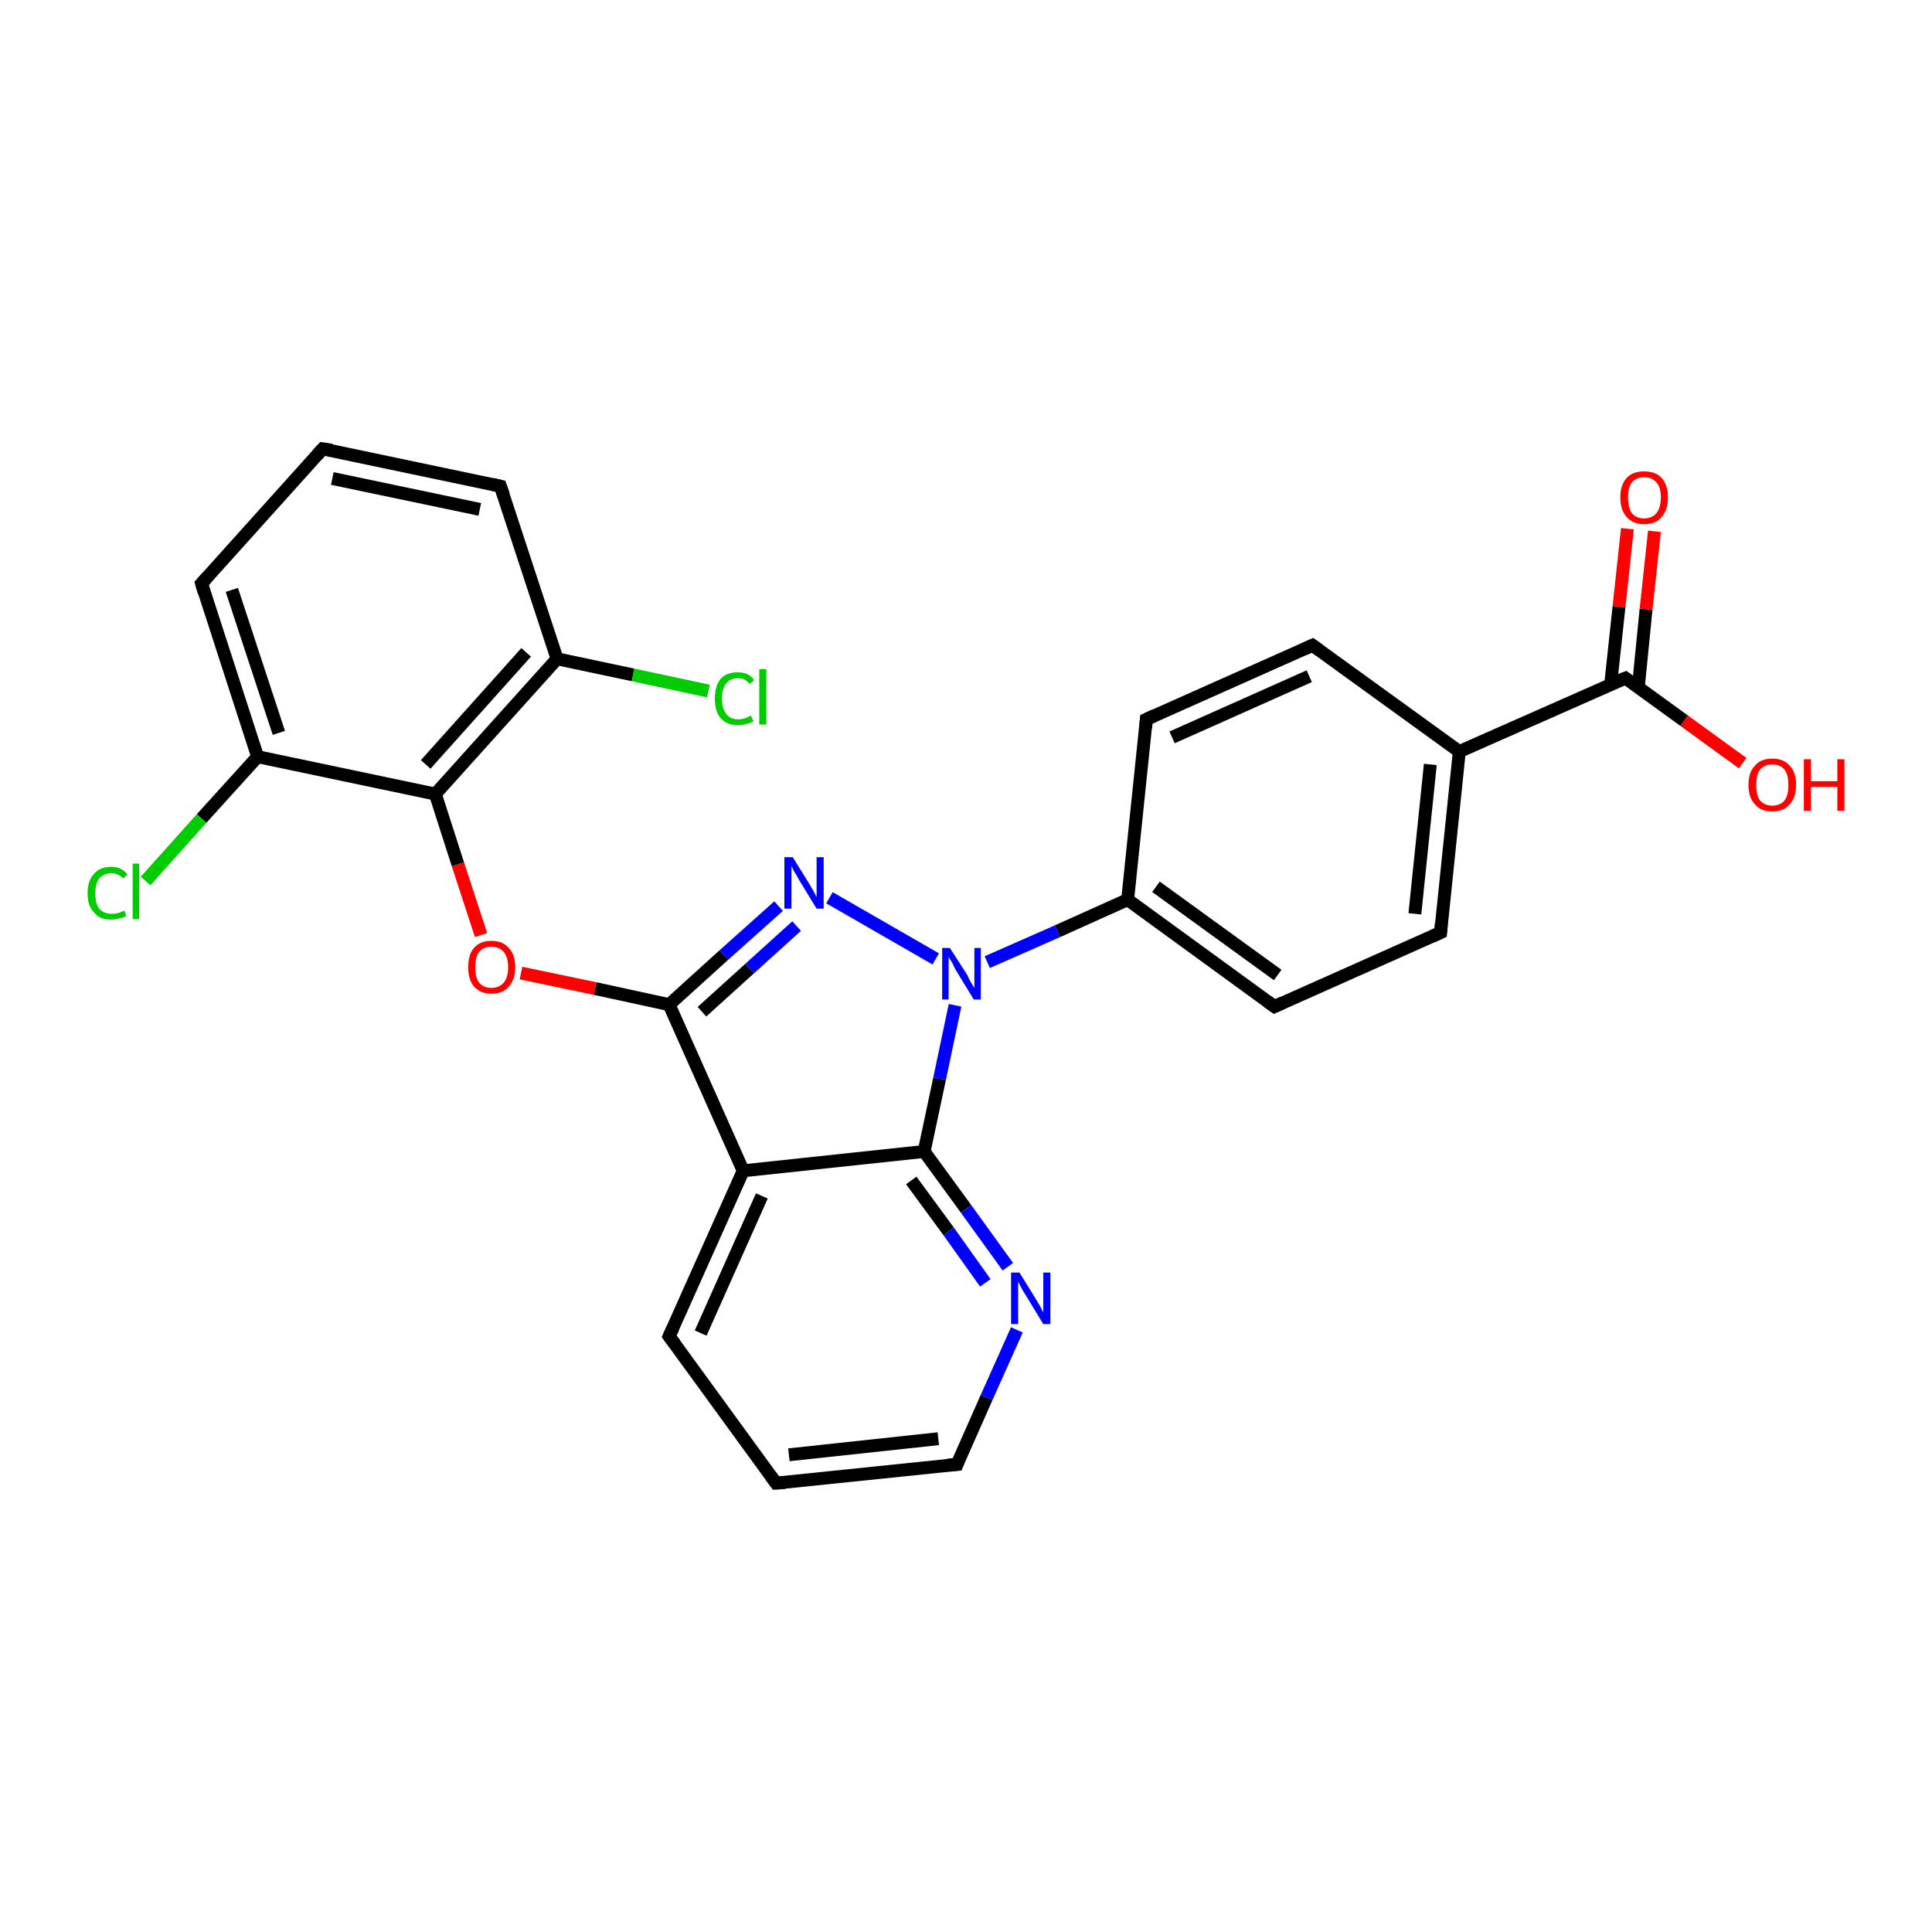 <?xml version='1.0' encoding='iso-8859-1'?>
<svg version='1.1' baseProfile='full'
              xmlns='http://www.w3.org/2000/svg'
                      xmlns:rdkit='http://www.rdkit.org/xml'
                      xmlns:xlink='http://www.w3.org/1999/xlink'
                  xml:space='preserve'
width='300px' height='300px' viewBox='0 0 300 300'>
<!-- END OF HEADER -->
<rect style='opacity:1.0;fill:#FFFFFF;stroke:none' width='300.0' height='300.0' x='0.0' y='0.0'> </rect>
<path class='bond-0 atom-0 atom-1' d='M 270.6,118.5 L 261.5,111.9' style='fill:none;fill-rule:evenodd;stroke:#FF0000;stroke-width:2.0px;stroke-linecap:butt;stroke-linejoin:miter;stroke-opacity:1' />
<path class='bond-0 atom-0 atom-1' d='M 261.5,111.9 L 252.4,105.3' style='fill:none;fill-rule:evenodd;stroke:#000000;stroke-width:2.0px;stroke-linecap:butt;stroke-linejoin:miter;stroke-opacity:1' />
<path class='bond-1 atom-1 atom-2' d='M 254.4,106.7 L 255.6,94.6' style='fill:none;fill-rule:evenodd;stroke:#000000;stroke-width:2.0px;stroke-linecap:butt;stroke-linejoin:miter;stroke-opacity:1' />
<path class='bond-1 atom-1 atom-2' d='M 255.6,94.6 L 256.9,82.5' style='fill:none;fill-rule:evenodd;stroke:#FF0000;stroke-width:2.0px;stroke-linecap:butt;stroke-linejoin:miter;stroke-opacity:1' />
<path class='bond-1 atom-1 atom-2' d='M 250.1,106.3 L 251.4,94.2' style='fill:none;fill-rule:evenodd;stroke:#000000;stroke-width:2.0px;stroke-linecap:butt;stroke-linejoin:miter;stroke-opacity:1' />
<path class='bond-1 atom-1 atom-2' d='M 251.4,94.2 L 252.7,82.1' style='fill:none;fill-rule:evenodd;stroke:#FF0000;stroke-width:2.0px;stroke-linecap:butt;stroke-linejoin:miter;stroke-opacity:1' />
<path class='bond-2 atom-1 atom-3' d='M 252.4,105.3 L 226.6,116.7' style='fill:none;fill-rule:evenodd;stroke:#000000;stroke-width:2.0px;stroke-linecap:butt;stroke-linejoin:miter;stroke-opacity:1' />
<path class='bond-3 atom-3 atom-4' d='M 226.6,116.7 L 223.7,144.8' style='fill:none;fill-rule:evenodd;stroke:#000000;stroke-width:2.0px;stroke-linecap:butt;stroke-linejoin:miter;stroke-opacity:1' />
<path class='bond-3 atom-3 atom-4' d='M 222.1,118.7 L 219.7,141.9' style='fill:none;fill-rule:evenodd;stroke:#000000;stroke-width:2.0px;stroke-linecap:butt;stroke-linejoin:miter;stroke-opacity:1' />
<path class='bond-4 atom-4 atom-5' d='M 223.7,144.8 L 197.9,156.3' style='fill:none;fill-rule:evenodd;stroke:#000000;stroke-width:2.0px;stroke-linecap:butt;stroke-linejoin:miter;stroke-opacity:1' />
<path class='bond-5 atom-5 atom-6' d='M 197.9,156.3 L 175.1,139.7' style='fill:none;fill-rule:evenodd;stroke:#000000;stroke-width:2.0px;stroke-linecap:butt;stroke-linejoin:miter;stroke-opacity:1' />
<path class='bond-5 atom-5 atom-6' d='M 198.4,151.4 L 179.5,137.7' style='fill:none;fill-rule:evenodd;stroke:#000000;stroke-width:2.0px;stroke-linecap:butt;stroke-linejoin:miter;stroke-opacity:1' />
<path class='bond-6 atom-6 atom-7' d='M 175.1,139.7 L 178.0,111.7' style='fill:none;fill-rule:evenodd;stroke:#000000;stroke-width:2.0px;stroke-linecap:butt;stroke-linejoin:miter;stroke-opacity:1' />
<path class='bond-7 atom-7 atom-8' d='M 178.0,111.7 L 203.8,100.2' style='fill:none;fill-rule:evenodd;stroke:#000000;stroke-width:2.0px;stroke-linecap:butt;stroke-linejoin:miter;stroke-opacity:1' />
<path class='bond-7 atom-7 atom-8' d='M 182.0,114.5 L 203.3,105.0' style='fill:none;fill-rule:evenodd;stroke:#000000;stroke-width:2.0px;stroke-linecap:butt;stroke-linejoin:miter;stroke-opacity:1' />
<path class='bond-8 atom-6 atom-9' d='M 175.1,139.7 L 164.2,144.6' style='fill:none;fill-rule:evenodd;stroke:#000000;stroke-width:2.0px;stroke-linecap:butt;stroke-linejoin:miter;stroke-opacity:1' />
<path class='bond-8 atom-6 atom-9' d='M 164.2,144.6 L 153.3,149.4' style='fill:none;fill-rule:evenodd;stroke:#0000FF;stroke-width:2.0px;stroke-linecap:butt;stroke-linejoin:miter;stroke-opacity:1' />
<path class='bond-9 atom-9 atom-10' d='M 145.3,148.9 L 128.8,139.4' style='fill:none;fill-rule:evenodd;stroke:#0000FF;stroke-width:2.0px;stroke-linecap:butt;stroke-linejoin:miter;stroke-opacity:1' />
<path class='bond-10 atom-10 atom-11' d='M 120.9,140.7 L 112.4,148.3' style='fill:none;fill-rule:evenodd;stroke:#0000FF;stroke-width:2.0px;stroke-linecap:butt;stroke-linejoin:miter;stroke-opacity:1' />
<path class='bond-10 atom-10 atom-11' d='M 112.4,148.3 L 103.9,156.0' style='fill:none;fill-rule:evenodd;stroke:#000000;stroke-width:2.0px;stroke-linecap:butt;stroke-linejoin:miter;stroke-opacity:1' />
<path class='bond-10 atom-10 atom-11' d='M 123.7,143.8 L 116.4,150.4' style='fill:none;fill-rule:evenodd;stroke:#0000FF;stroke-width:2.0px;stroke-linecap:butt;stroke-linejoin:miter;stroke-opacity:1' />
<path class='bond-10 atom-10 atom-11' d='M 116.4,150.4 L 109.0,157.1' style='fill:none;fill-rule:evenodd;stroke:#000000;stroke-width:2.0px;stroke-linecap:butt;stroke-linejoin:miter;stroke-opacity:1' />
<path class='bond-11 atom-11 atom-12' d='M 103.9,156.0 L 92.4,153.5' style='fill:none;fill-rule:evenodd;stroke:#000000;stroke-width:2.0px;stroke-linecap:butt;stroke-linejoin:miter;stroke-opacity:1' />
<path class='bond-11 atom-11 atom-12' d='M 92.4,153.5 L 80.9,151.1' style='fill:none;fill-rule:evenodd;stroke:#FF0000;stroke-width:2.0px;stroke-linecap:butt;stroke-linejoin:miter;stroke-opacity:1' />
<path class='bond-12 atom-12 atom-13' d='M 74.7,145.2 L 71.1,134.2' style='fill:none;fill-rule:evenodd;stroke:#FF0000;stroke-width:2.0px;stroke-linecap:butt;stroke-linejoin:miter;stroke-opacity:1' />
<path class='bond-12 atom-12 atom-13' d='M 71.1,134.2 L 67.6,123.3' style='fill:none;fill-rule:evenodd;stroke:#000000;stroke-width:2.0px;stroke-linecap:butt;stroke-linejoin:miter;stroke-opacity:1' />
<path class='bond-13 atom-13 atom-14' d='M 67.6,123.3 L 86.5,102.3' style='fill:none;fill-rule:evenodd;stroke:#000000;stroke-width:2.0px;stroke-linecap:butt;stroke-linejoin:miter;stroke-opacity:1' />
<path class='bond-13 atom-13 atom-14' d='M 66.1,118.7 L 81.7,101.3' style='fill:none;fill-rule:evenodd;stroke:#000000;stroke-width:2.0px;stroke-linecap:butt;stroke-linejoin:miter;stroke-opacity:1' />
<path class='bond-14 atom-14 atom-15' d='M 86.5,102.3 L 98.3,104.8' style='fill:none;fill-rule:evenodd;stroke:#000000;stroke-width:2.0px;stroke-linecap:butt;stroke-linejoin:miter;stroke-opacity:1' />
<path class='bond-14 atom-14 atom-15' d='M 98.3,104.8 L 110.0,107.3' style='fill:none;fill-rule:evenodd;stroke:#00CC00;stroke-width:2.0px;stroke-linecap:butt;stroke-linejoin:miter;stroke-opacity:1' />
<path class='bond-15 atom-14 atom-16' d='M 86.5,102.3 L 77.7,75.5' style='fill:none;fill-rule:evenodd;stroke:#000000;stroke-width:2.0px;stroke-linecap:butt;stroke-linejoin:miter;stroke-opacity:1' />
<path class='bond-16 atom-16 atom-17' d='M 77.7,75.5 L 50.1,69.7' style='fill:none;fill-rule:evenodd;stroke:#000000;stroke-width:2.0px;stroke-linecap:butt;stroke-linejoin:miter;stroke-opacity:1' />
<path class='bond-16 atom-16 atom-17' d='M 74.5,79.1 L 51.6,74.3' style='fill:none;fill-rule:evenodd;stroke:#000000;stroke-width:2.0px;stroke-linecap:butt;stroke-linejoin:miter;stroke-opacity:1' />
<path class='bond-17 atom-17 atom-18' d='M 50.1,69.7 L 31.3,90.6' style='fill:none;fill-rule:evenodd;stroke:#000000;stroke-width:2.0px;stroke-linecap:butt;stroke-linejoin:miter;stroke-opacity:1' />
<path class='bond-18 atom-18 atom-19' d='M 31.3,90.6 L 40.0,117.5' style='fill:none;fill-rule:evenodd;stroke:#000000;stroke-width:2.0px;stroke-linecap:butt;stroke-linejoin:miter;stroke-opacity:1' />
<path class='bond-18 atom-18 atom-19' d='M 36.0,91.6 L 43.3,113.8' style='fill:none;fill-rule:evenodd;stroke:#000000;stroke-width:2.0px;stroke-linecap:butt;stroke-linejoin:miter;stroke-opacity:1' />
<path class='bond-19 atom-19 atom-20' d='M 40.0,117.5 L 31.3,127.1' style='fill:none;fill-rule:evenodd;stroke:#000000;stroke-width:2.0px;stroke-linecap:butt;stroke-linejoin:miter;stroke-opacity:1' />
<path class='bond-19 atom-19 atom-20' d='M 31.3,127.1 L 22.6,136.8' style='fill:none;fill-rule:evenodd;stroke:#00CC00;stroke-width:2.0px;stroke-linecap:butt;stroke-linejoin:miter;stroke-opacity:1' />
<path class='bond-20 atom-11 atom-21' d='M 103.9,156.0 L 115.4,181.8' style='fill:none;fill-rule:evenodd;stroke:#000000;stroke-width:2.0px;stroke-linecap:butt;stroke-linejoin:miter;stroke-opacity:1' />
<path class='bond-21 atom-21 atom-22' d='M 115.4,181.8 L 103.9,207.5' style='fill:none;fill-rule:evenodd;stroke:#000000;stroke-width:2.0px;stroke-linecap:butt;stroke-linejoin:miter;stroke-opacity:1' />
<path class='bond-21 atom-21 atom-22' d='M 118.3,185.7 L 108.8,207.0' style='fill:none;fill-rule:evenodd;stroke:#000000;stroke-width:2.0px;stroke-linecap:butt;stroke-linejoin:miter;stroke-opacity:1' />
<path class='bond-22 atom-22 atom-23' d='M 103.9,207.5 L 120.5,230.3' style='fill:none;fill-rule:evenodd;stroke:#000000;stroke-width:2.0px;stroke-linecap:butt;stroke-linejoin:miter;stroke-opacity:1' />
<path class='bond-23 atom-23 atom-24' d='M 120.5,230.3 L 148.6,227.4' style='fill:none;fill-rule:evenodd;stroke:#000000;stroke-width:2.0px;stroke-linecap:butt;stroke-linejoin:miter;stroke-opacity:1' />
<path class='bond-23 atom-23 atom-24' d='M 122.5,225.9 L 145.7,223.4' style='fill:none;fill-rule:evenodd;stroke:#000000;stroke-width:2.0px;stroke-linecap:butt;stroke-linejoin:miter;stroke-opacity:1' />
<path class='bond-24 atom-24 atom-25' d='M 148.6,227.4 L 153.2,217.0' style='fill:none;fill-rule:evenodd;stroke:#000000;stroke-width:2.0px;stroke-linecap:butt;stroke-linejoin:miter;stroke-opacity:1' />
<path class='bond-24 atom-24 atom-25' d='M 153.2,217.0 L 157.9,206.5' style='fill:none;fill-rule:evenodd;stroke:#0000FF;stroke-width:2.0px;stroke-linecap:butt;stroke-linejoin:miter;stroke-opacity:1' />
<path class='bond-25 atom-25 atom-26' d='M 156.5,196.7 L 150.0,187.7' style='fill:none;fill-rule:evenodd;stroke:#0000FF;stroke-width:2.0px;stroke-linecap:butt;stroke-linejoin:miter;stroke-opacity:1' />
<path class='bond-25 atom-25 atom-26' d='M 150.0,187.7 L 143.5,178.8' style='fill:none;fill-rule:evenodd;stroke:#000000;stroke-width:2.0px;stroke-linecap:butt;stroke-linejoin:miter;stroke-opacity:1' />
<path class='bond-25 atom-25 atom-26' d='M 153.0,199.2 L 147.3,191.2' style='fill:none;fill-rule:evenodd;stroke:#0000FF;stroke-width:2.0px;stroke-linecap:butt;stroke-linejoin:miter;stroke-opacity:1' />
<path class='bond-25 atom-25 atom-26' d='M 147.3,191.2 L 141.5,183.3' style='fill:none;fill-rule:evenodd;stroke:#000000;stroke-width:2.0px;stroke-linecap:butt;stroke-linejoin:miter;stroke-opacity:1' />
<path class='bond-26 atom-8 atom-3' d='M 203.8,100.2 L 226.6,116.7' style='fill:none;fill-rule:evenodd;stroke:#000000;stroke-width:2.0px;stroke-linecap:butt;stroke-linejoin:miter;stroke-opacity:1' />
<path class='bond-27 atom-26 atom-9' d='M 143.5,178.8 L 145.9,167.5' style='fill:none;fill-rule:evenodd;stroke:#000000;stroke-width:2.0px;stroke-linecap:butt;stroke-linejoin:miter;stroke-opacity:1' />
<path class='bond-27 atom-26 atom-9' d='M 145.9,167.5 L 148.3,156.1' style='fill:none;fill-rule:evenodd;stroke:#0000FF;stroke-width:2.0px;stroke-linecap:butt;stroke-linejoin:miter;stroke-opacity:1' />
<path class='bond-28 atom-19 atom-13' d='M 40.0,117.5 L 67.6,123.3' style='fill:none;fill-rule:evenodd;stroke:#000000;stroke-width:2.0px;stroke-linecap:butt;stroke-linejoin:miter;stroke-opacity:1' />
<path class='bond-29 atom-26 atom-21' d='M 143.5,178.8 L 115.4,181.8' style='fill:none;fill-rule:evenodd;stroke:#000000;stroke-width:2.0px;stroke-linecap:butt;stroke-linejoin:miter;stroke-opacity:1' />
<path d='M 252.8,105.6 L 252.4,105.3 L 251.1,105.8' style='fill:none;stroke:#000000;stroke-width:2.0px;stroke-linecap:butt;stroke-linejoin:miter;stroke-opacity:1;' />
<path d='M 223.8,143.4 L 223.7,144.8 L 222.4,145.4' style='fill:none;stroke:#000000;stroke-width:2.0px;stroke-linecap:butt;stroke-linejoin:miter;stroke-opacity:1;' />
<path d='M 199.2,155.7 L 197.9,156.3 L 196.8,155.5' style='fill:none;stroke:#000000;stroke-width:2.0px;stroke-linecap:butt;stroke-linejoin:miter;stroke-opacity:1;' />
<path d='M 177.9,113.1 L 178.0,111.7 L 179.3,111.1' style='fill:none;stroke:#000000;stroke-width:2.0px;stroke-linecap:butt;stroke-linejoin:miter;stroke-opacity:1;' />
<path d='M 202.5,100.8 L 203.8,100.2 L 204.9,101.0' style='fill:none;stroke:#000000;stroke-width:2.0px;stroke-linecap:butt;stroke-linejoin:miter;stroke-opacity:1;' />
<path d='M 78.2,76.9 L 77.7,75.5 L 76.4,75.2' style='fill:none;stroke:#000000;stroke-width:2.0px;stroke-linecap:butt;stroke-linejoin:miter;stroke-opacity:1;' />
<path d='M 51.5,69.9 L 50.1,69.7 L 49.2,70.7' style='fill:none;stroke:#000000;stroke-width:2.0px;stroke-linecap:butt;stroke-linejoin:miter;stroke-opacity:1;' />
<path d='M 32.2,89.6 L 31.3,90.6 L 31.7,92.0' style='fill:none;stroke:#000000;stroke-width:2.0px;stroke-linecap:butt;stroke-linejoin:miter;stroke-opacity:1;' />
<path d='M 104.5,206.2 L 103.9,207.5 L 104.8,208.7' style='fill:none;stroke:#000000;stroke-width:2.0px;stroke-linecap:butt;stroke-linejoin:miter;stroke-opacity:1;' />
<path d='M 119.7,229.2 L 120.5,230.3 L 121.9,230.2' style='fill:none;stroke:#000000;stroke-width:2.0px;stroke-linecap:butt;stroke-linejoin:miter;stroke-opacity:1;' />
<path d='M 147.2,227.5 L 148.6,227.4 L 148.8,226.9' style='fill:none;stroke:#000000;stroke-width:2.0px;stroke-linecap:butt;stroke-linejoin:miter;stroke-opacity:1;' />
<path class='atom-0' d='M 271.5 121.9
Q 271.5 119.9, 272.5 118.9
Q 273.4 117.8, 275.2 117.8
Q 277.0 117.8, 277.9 118.9
Q 278.9 119.9, 278.9 121.9
Q 278.9 123.8, 277.9 124.9
Q 277.0 126.0, 275.2 126.0
Q 273.4 126.0, 272.5 124.9
Q 271.5 123.8, 271.5 121.9
M 275.2 125.1
Q 276.4 125.1, 277.1 124.3
Q 277.7 123.5, 277.7 121.9
Q 277.7 120.3, 277.1 119.5
Q 276.4 118.7, 275.2 118.7
Q 274.0 118.7, 273.3 119.5
Q 272.7 120.3, 272.7 121.9
Q 272.7 123.5, 273.3 124.3
Q 274.0 125.1, 275.2 125.1
' fill='#FF0000'/>
<path class='atom-0' d='M 280.1 117.9
L 281.2 117.9
L 281.2 121.3
L 285.3 121.3
L 285.3 117.9
L 286.4 117.9
L 286.4 125.9
L 285.3 125.9
L 285.3 122.2
L 281.2 122.2
L 281.2 125.9
L 280.1 125.9
L 280.1 117.9
' fill='#FF0000'/>
<path class='atom-2' d='M 251.6 77.2
Q 251.6 75.3, 252.6 74.2
Q 253.5 73.2, 255.3 73.2
Q 257.1 73.2, 258.0 74.2
Q 259.0 75.3, 259.0 77.2
Q 259.0 79.2, 258.0 80.3
Q 257.1 81.4, 255.3 81.4
Q 253.6 81.4, 252.6 80.3
Q 251.6 79.2, 251.6 77.2
M 255.3 80.5
Q 256.5 80.5, 257.2 79.7
Q 257.9 78.8, 257.9 77.2
Q 257.9 75.7, 257.2 74.9
Q 256.5 74.1, 255.3 74.1
Q 254.1 74.1, 253.4 74.9
Q 252.8 75.7, 252.8 77.2
Q 252.8 78.8, 253.4 79.7
Q 254.1 80.5, 255.3 80.5
' fill='#FF0000'/>
<path class='atom-9' d='M 147.5 147.2
L 150.2 151.4
Q 150.4 151.9, 150.8 152.6
Q 151.3 153.4, 151.3 153.4
L 151.3 147.2
L 152.3 147.2
L 152.3 155.2
L 151.2 155.2
L 148.4 150.6
Q 148.1 150.0, 147.8 149.4
Q 147.4 148.8, 147.3 148.6
L 147.3 155.2
L 146.3 155.2
L 146.3 147.2
L 147.5 147.2
' fill='#0000FF'/>
<path class='atom-10' d='M 123.1 133.1
L 125.7 137.3
Q 126.0 137.8, 126.4 138.5
Q 126.8 139.3, 126.8 139.3
L 126.8 133.1
L 127.9 133.1
L 127.9 141.1
L 126.8 141.1
L 124.0 136.5
Q 123.7 135.9, 123.3 135.3
Q 123.0 134.7, 122.9 134.5
L 122.9 141.1
L 121.8 141.1
L 121.8 133.1
L 123.1 133.1
' fill='#0000FF'/>
<path class='atom-12' d='M 72.7 150.2
Q 72.7 148.2, 73.6 147.2
Q 74.5 146.1, 76.3 146.1
Q 78.1 146.1, 79.0 147.2
Q 80.0 148.2, 80.0 150.2
Q 80.0 152.1, 79.0 153.2
Q 78.1 154.3, 76.3 154.3
Q 74.6 154.3, 73.6 153.2
Q 72.7 152.1, 72.7 150.2
M 76.3 153.4
Q 77.5 153.4, 78.2 152.6
Q 78.9 151.8, 78.9 150.2
Q 78.9 148.6, 78.2 147.8
Q 77.5 147.0, 76.3 147.0
Q 75.1 147.0, 74.4 147.8
Q 73.8 148.6, 73.8 150.2
Q 73.8 151.8, 74.4 152.6
Q 75.1 153.4, 76.3 153.4
' fill='#FF0000'/>
<path class='atom-15' d='M 111.0 108.5
Q 111.0 106.5, 111.9 105.4
Q 112.8 104.4, 114.6 104.4
Q 116.3 104.4, 117.1 105.6
L 116.4 106.2
Q 115.7 105.3, 114.6 105.3
Q 113.4 105.3, 112.8 106.1
Q 112.1 106.9, 112.1 108.5
Q 112.1 110.0, 112.8 110.9
Q 113.4 111.7, 114.7 111.7
Q 115.6 111.7, 116.6 111.1
L 117.0 112.0
Q 116.5 112.3, 115.9 112.4
Q 115.3 112.6, 114.6 112.6
Q 112.8 112.6, 111.9 111.5
Q 111.0 110.5, 111.0 108.5
' fill='#00CC00'/>
<path class='atom-15' d='M 117.9 103.9
L 119.0 103.9
L 119.0 112.5
L 117.9 112.5
L 117.9 103.9
' fill='#00CC00'/>
<path class='atom-20' d='M 13.6 138.7
Q 13.6 136.7, 14.6 135.7
Q 15.5 134.6, 17.3 134.6
Q 18.9 134.6, 19.8 135.8
L 19.1 136.4
Q 18.4 135.6, 17.3 135.6
Q 16.1 135.6, 15.4 136.4
Q 14.8 137.2, 14.8 138.7
Q 14.8 140.3, 15.4 141.1
Q 16.1 141.9, 17.4 141.9
Q 18.3 141.9, 19.3 141.4
L 19.6 142.2
Q 19.2 142.5, 18.6 142.6
Q 17.9 142.8, 17.2 142.8
Q 15.5 142.8, 14.6 141.7
Q 13.6 140.7, 13.6 138.7
' fill='#00CC00'/>
<path class='atom-20' d='M 20.6 134.1
L 21.6 134.1
L 21.6 142.7
L 20.6 142.7
L 20.6 134.1
' fill='#00CC00'/>
<path class='atom-25' d='M 158.3 197.6
L 160.9 201.8
Q 161.2 202.3, 161.6 203.0
Q 162.0 203.8, 162.0 203.8
L 162.0 197.6
L 163.1 197.6
L 163.1 205.6
L 162.0 205.6
L 159.2 201.0
Q 158.8 200.4, 158.5 199.8
Q 158.2 199.2, 158.1 199.0
L 158.1 205.6
L 157.0 205.6
L 157.0 197.6
L 158.3 197.6
' fill='#0000FF'/>
</svg>
